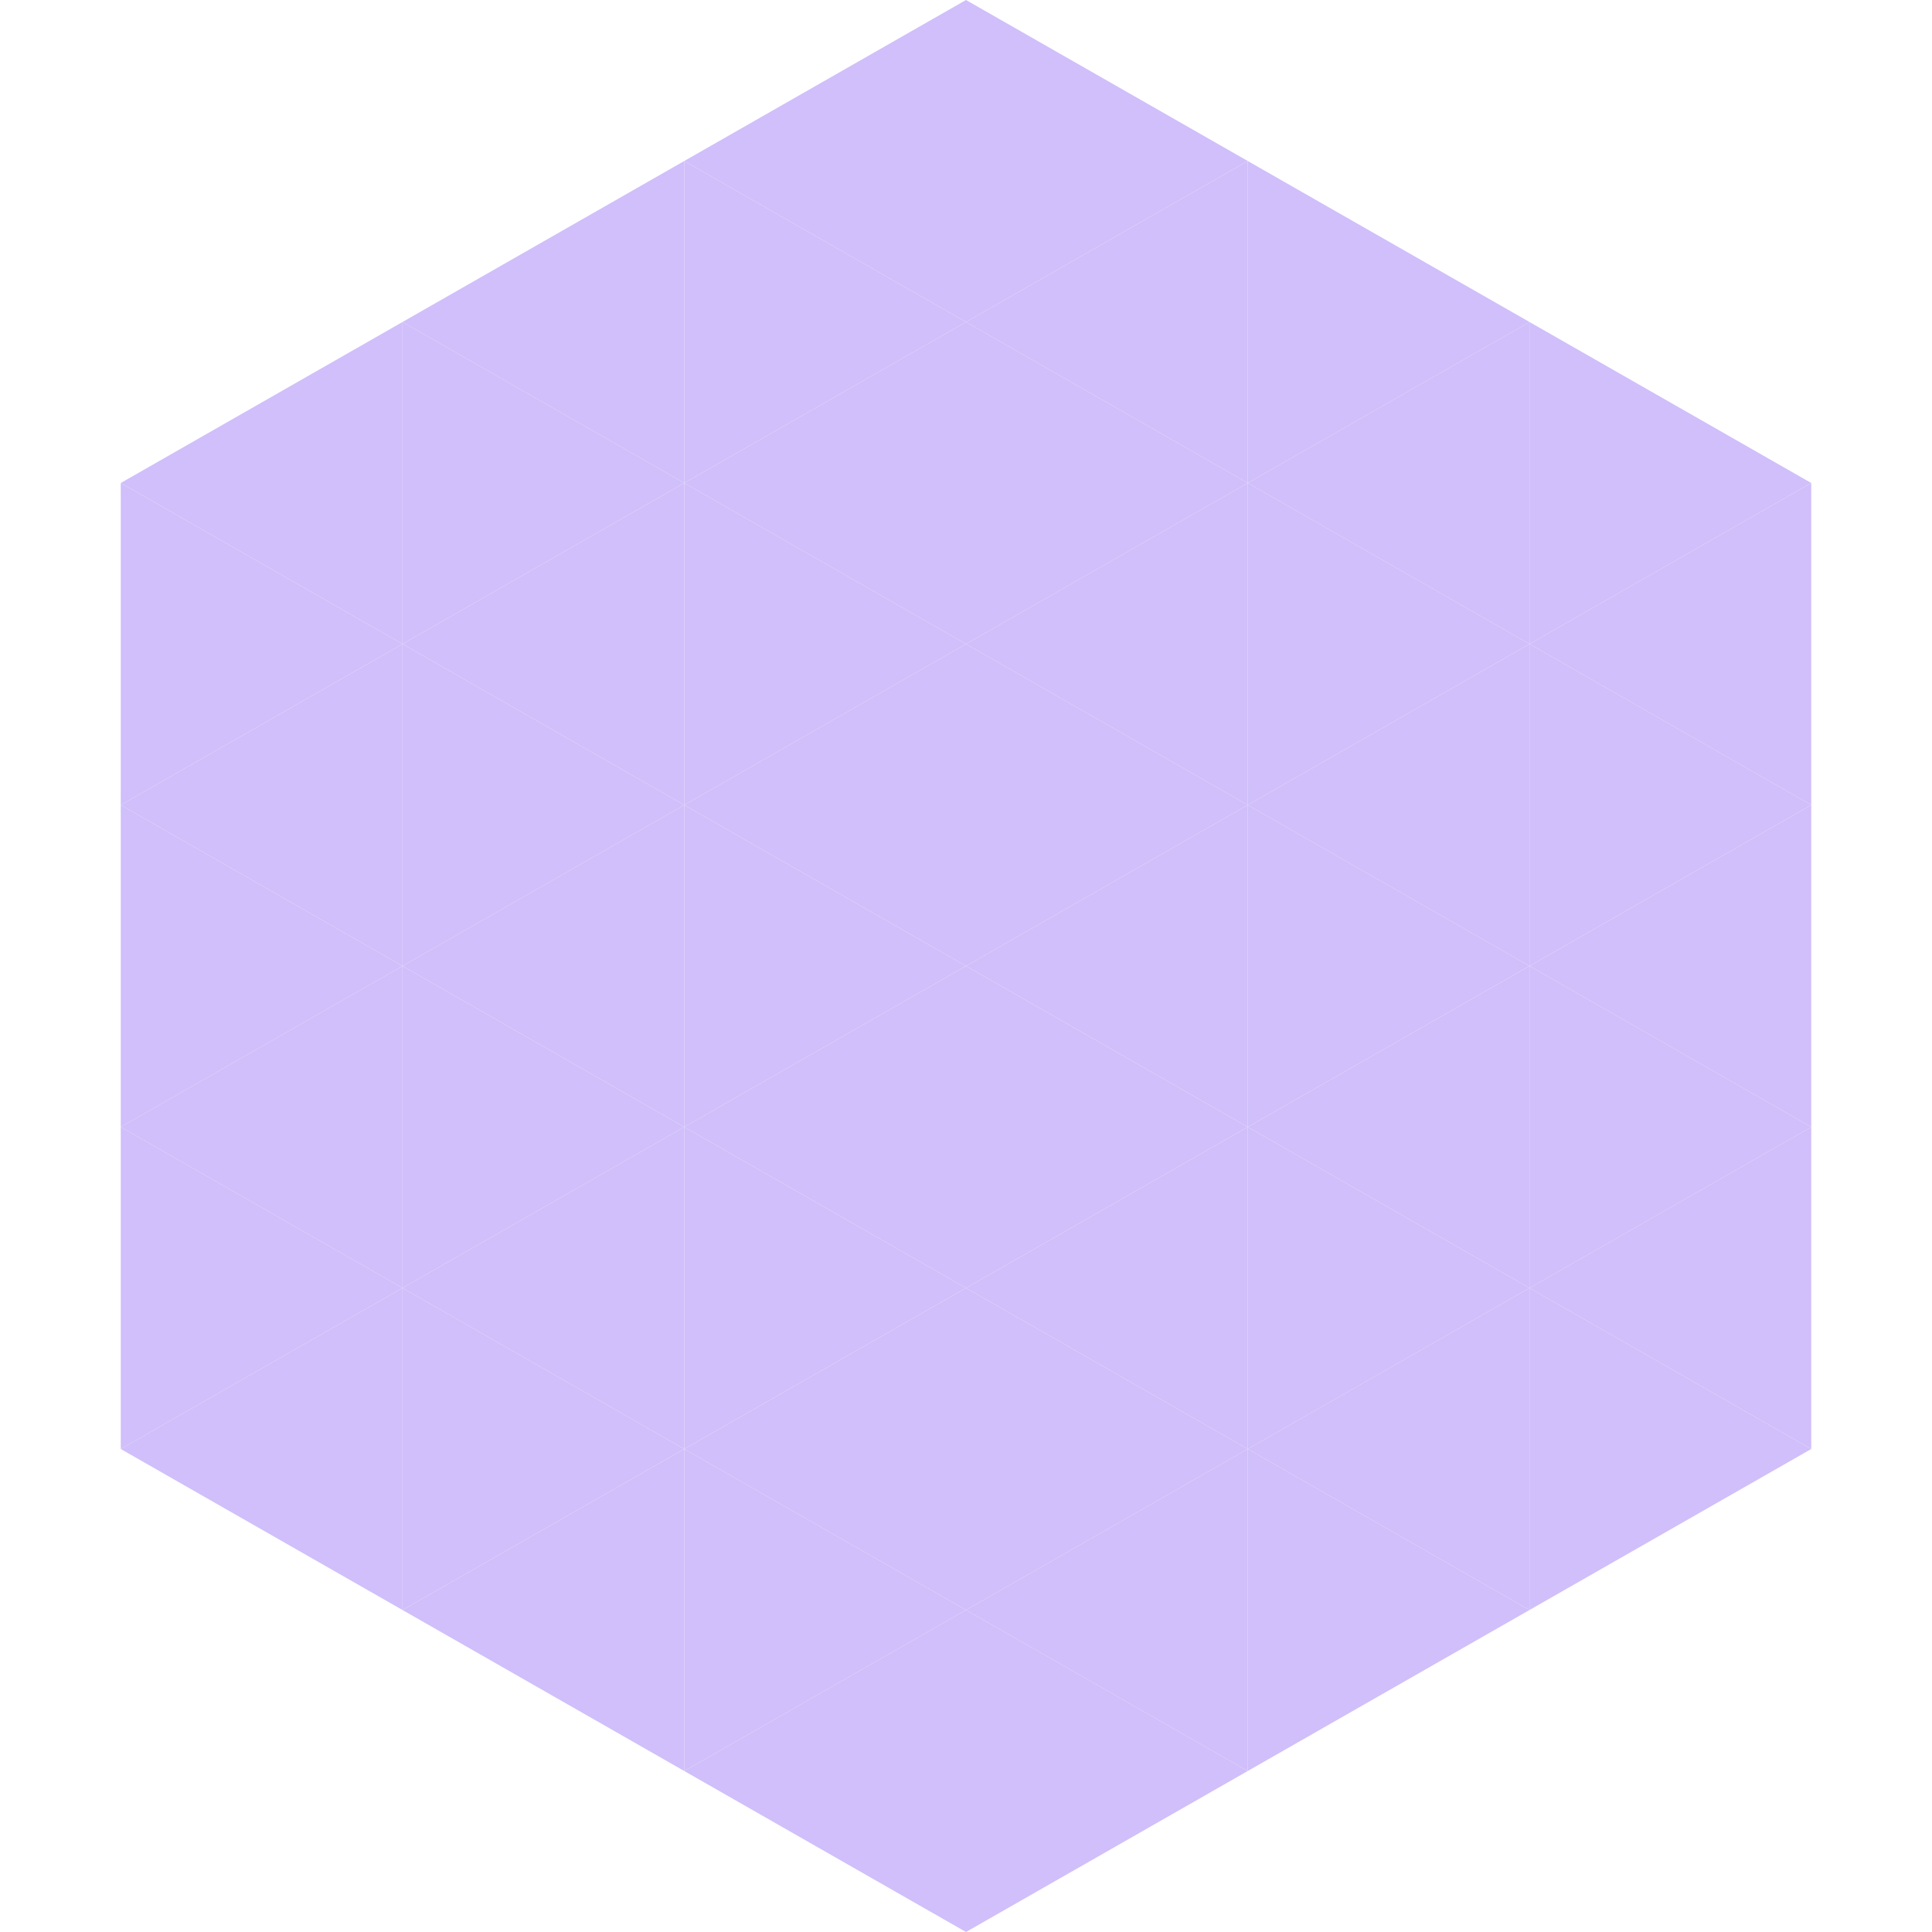 <?xml version="1.0"?>
<!-- Generated by SVGo -->
<svg width="240" height="240"
     xmlns="http://www.w3.org/2000/svg"
     xmlns:xlink="http://www.w3.org/1999/xlink">
<polygon points="50,40 15,60 50,80" style="fill:rgb(208,191,250)" />
<polygon points="190,40 225,60 190,80" style="fill:rgb(208,191,250)" />
<polygon points="15,60 50,80 15,100" style="fill:rgb(208,191,250)" />
<polygon points="225,60 190,80 225,100" style="fill:rgb(208,191,250)" />
<polygon points="50,80 15,100 50,120" style="fill:rgb(208,191,250)" />
<polygon points="190,80 225,100 190,120" style="fill:rgb(208,191,250)" />
<polygon points="15,100 50,120 15,140" style="fill:rgb(208,191,250)" />
<polygon points="225,100 190,120 225,140" style="fill:rgb(208,191,250)" />
<polygon points="50,120 15,140 50,160" style="fill:rgb(208,191,250)" />
<polygon points="190,120 225,140 190,160" style="fill:rgb(208,191,250)" />
<polygon points="15,140 50,160 15,180" style="fill:rgb(208,191,250)" />
<polygon points="225,140 190,160 225,180" style="fill:rgb(208,191,250)" />
<polygon points="50,160 15,180 50,200" style="fill:rgb(208,191,250)" />
<polygon points="190,160 225,180 190,200" style="fill:rgb(208,191,250)" />
<polygon points="15,180 50,200 15,220" style="fill:rgb(255,255,255); fill-opacity:0" />
<polygon points="225,180 190,200 225,220" style="fill:rgb(255,255,255); fill-opacity:0" />
<polygon points="50,0 85,20 50,40" style="fill:rgb(255,255,255); fill-opacity:0" />
<polygon points="190,0 155,20 190,40" style="fill:rgb(255,255,255); fill-opacity:0" />
<polygon points="85,20 50,40 85,60" style="fill:rgb(208,191,250)" />
<polygon points="155,20 190,40 155,60" style="fill:rgb(208,191,250)" />
<polygon points="50,40 85,60 50,80" style="fill:rgb(208,191,250)" />
<polygon points="190,40 155,60 190,80" style="fill:rgb(208,191,250)" />
<polygon points="85,60 50,80 85,100" style="fill:rgb(208,191,250)" />
<polygon points="155,60 190,80 155,100" style="fill:rgb(208,191,250)" />
<polygon points="50,80 85,100 50,120" style="fill:rgb(208,191,250)" />
<polygon points="190,80 155,100 190,120" style="fill:rgb(208,191,250)" />
<polygon points="85,100 50,120 85,140" style="fill:rgb(208,191,250)" />
<polygon points="155,100 190,120 155,140" style="fill:rgb(208,191,250)" />
<polygon points="50,120 85,140 50,160" style="fill:rgb(208,191,250)" />
<polygon points="190,120 155,140 190,160" style="fill:rgb(208,191,250)" />
<polygon points="85,140 50,160 85,180" style="fill:rgb(208,191,250)" />
<polygon points="155,140 190,160 155,180" style="fill:rgb(208,191,250)" />
<polygon points="50,160 85,180 50,200" style="fill:rgb(208,191,250)" />
<polygon points="190,160 155,180 190,200" style="fill:rgb(208,191,250)" />
<polygon points="85,180 50,200 85,220" style="fill:rgb(208,191,250)" />
<polygon points="155,180 190,200 155,220" style="fill:rgb(208,191,250)" />
<polygon points="120,0 85,20 120,40" style="fill:rgb(208,191,250)" />
<polygon points="120,0 155,20 120,40" style="fill:rgb(208,191,250)" />
<polygon points="85,20 120,40 85,60" style="fill:rgb(208,191,250)" />
<polygon points="155,20 120,40 155,60" style="fill:rgb(208,191,250)" />
<polygon points="120,40 85,60 120,80" style="fill:rgb(208,191,250)" />
<polygon points="120,40 155,60 120,80" style="fill:rgb(208,191,250)" />
<polygon points="85,60 120,80 85,100" style="fill:rgb(208,191,250)" />
<polygon points="155,60 120,80 155,100" style="fill:rgb(208,191,250)" />
<polygon points="120,80 85,100 120,120" style="fill:rgb(208,191,250)" />
<polygon points="120,80 155,100 120,120" style="fill:rgb(208,191,250)" />
<polygon points="85,100 120,120 85,140" style="fill:rgb(208,191,250)" />
<polygon points="155,100 120,120 155,140" style="fill:rgb(208,191,250)" />
<polygon points="120,120 85,140 120,160" style="fill:rgb(208,191,250)" />
<polygon points="120,120 155,140 120,160" style="fill:rgb(208,191,250)" />
<polygon points="85,140 120,160 85,180" style="fill:rgb(208,191,250)" />
<polygon points="155,140 120,160 155,180" style="fill:rgb(208,191,250)" />
<polygon points="120,160 85,180 120,200" style="fill:rgb(208,191,250)" />
<polygon points="120,160 155,180 120,200" style="fill:rgb(208,191,250)" />
<polygon points="85,180 120,200 85,220" style="fill:rgb(208,191,250)" />
<polygon points="155,180 120,200 155,220" style="fill:rgb(208,191,250)" />
<polygon points="120,200 85,220 120,240" style="fill:rgb(208,191,250)" />
<polygon points="120,200 155,220 120,240" style="fill:rgb(208,191,250)" />
<polygon points="85,220 120,240 85,260" style="fill:rgb(255,255,255); fill-opacity:0" />
<polygon points="155,220 120,240 155,260" style="fill:rgb(255,255,255); fill-opacity:0" />
</svg>
